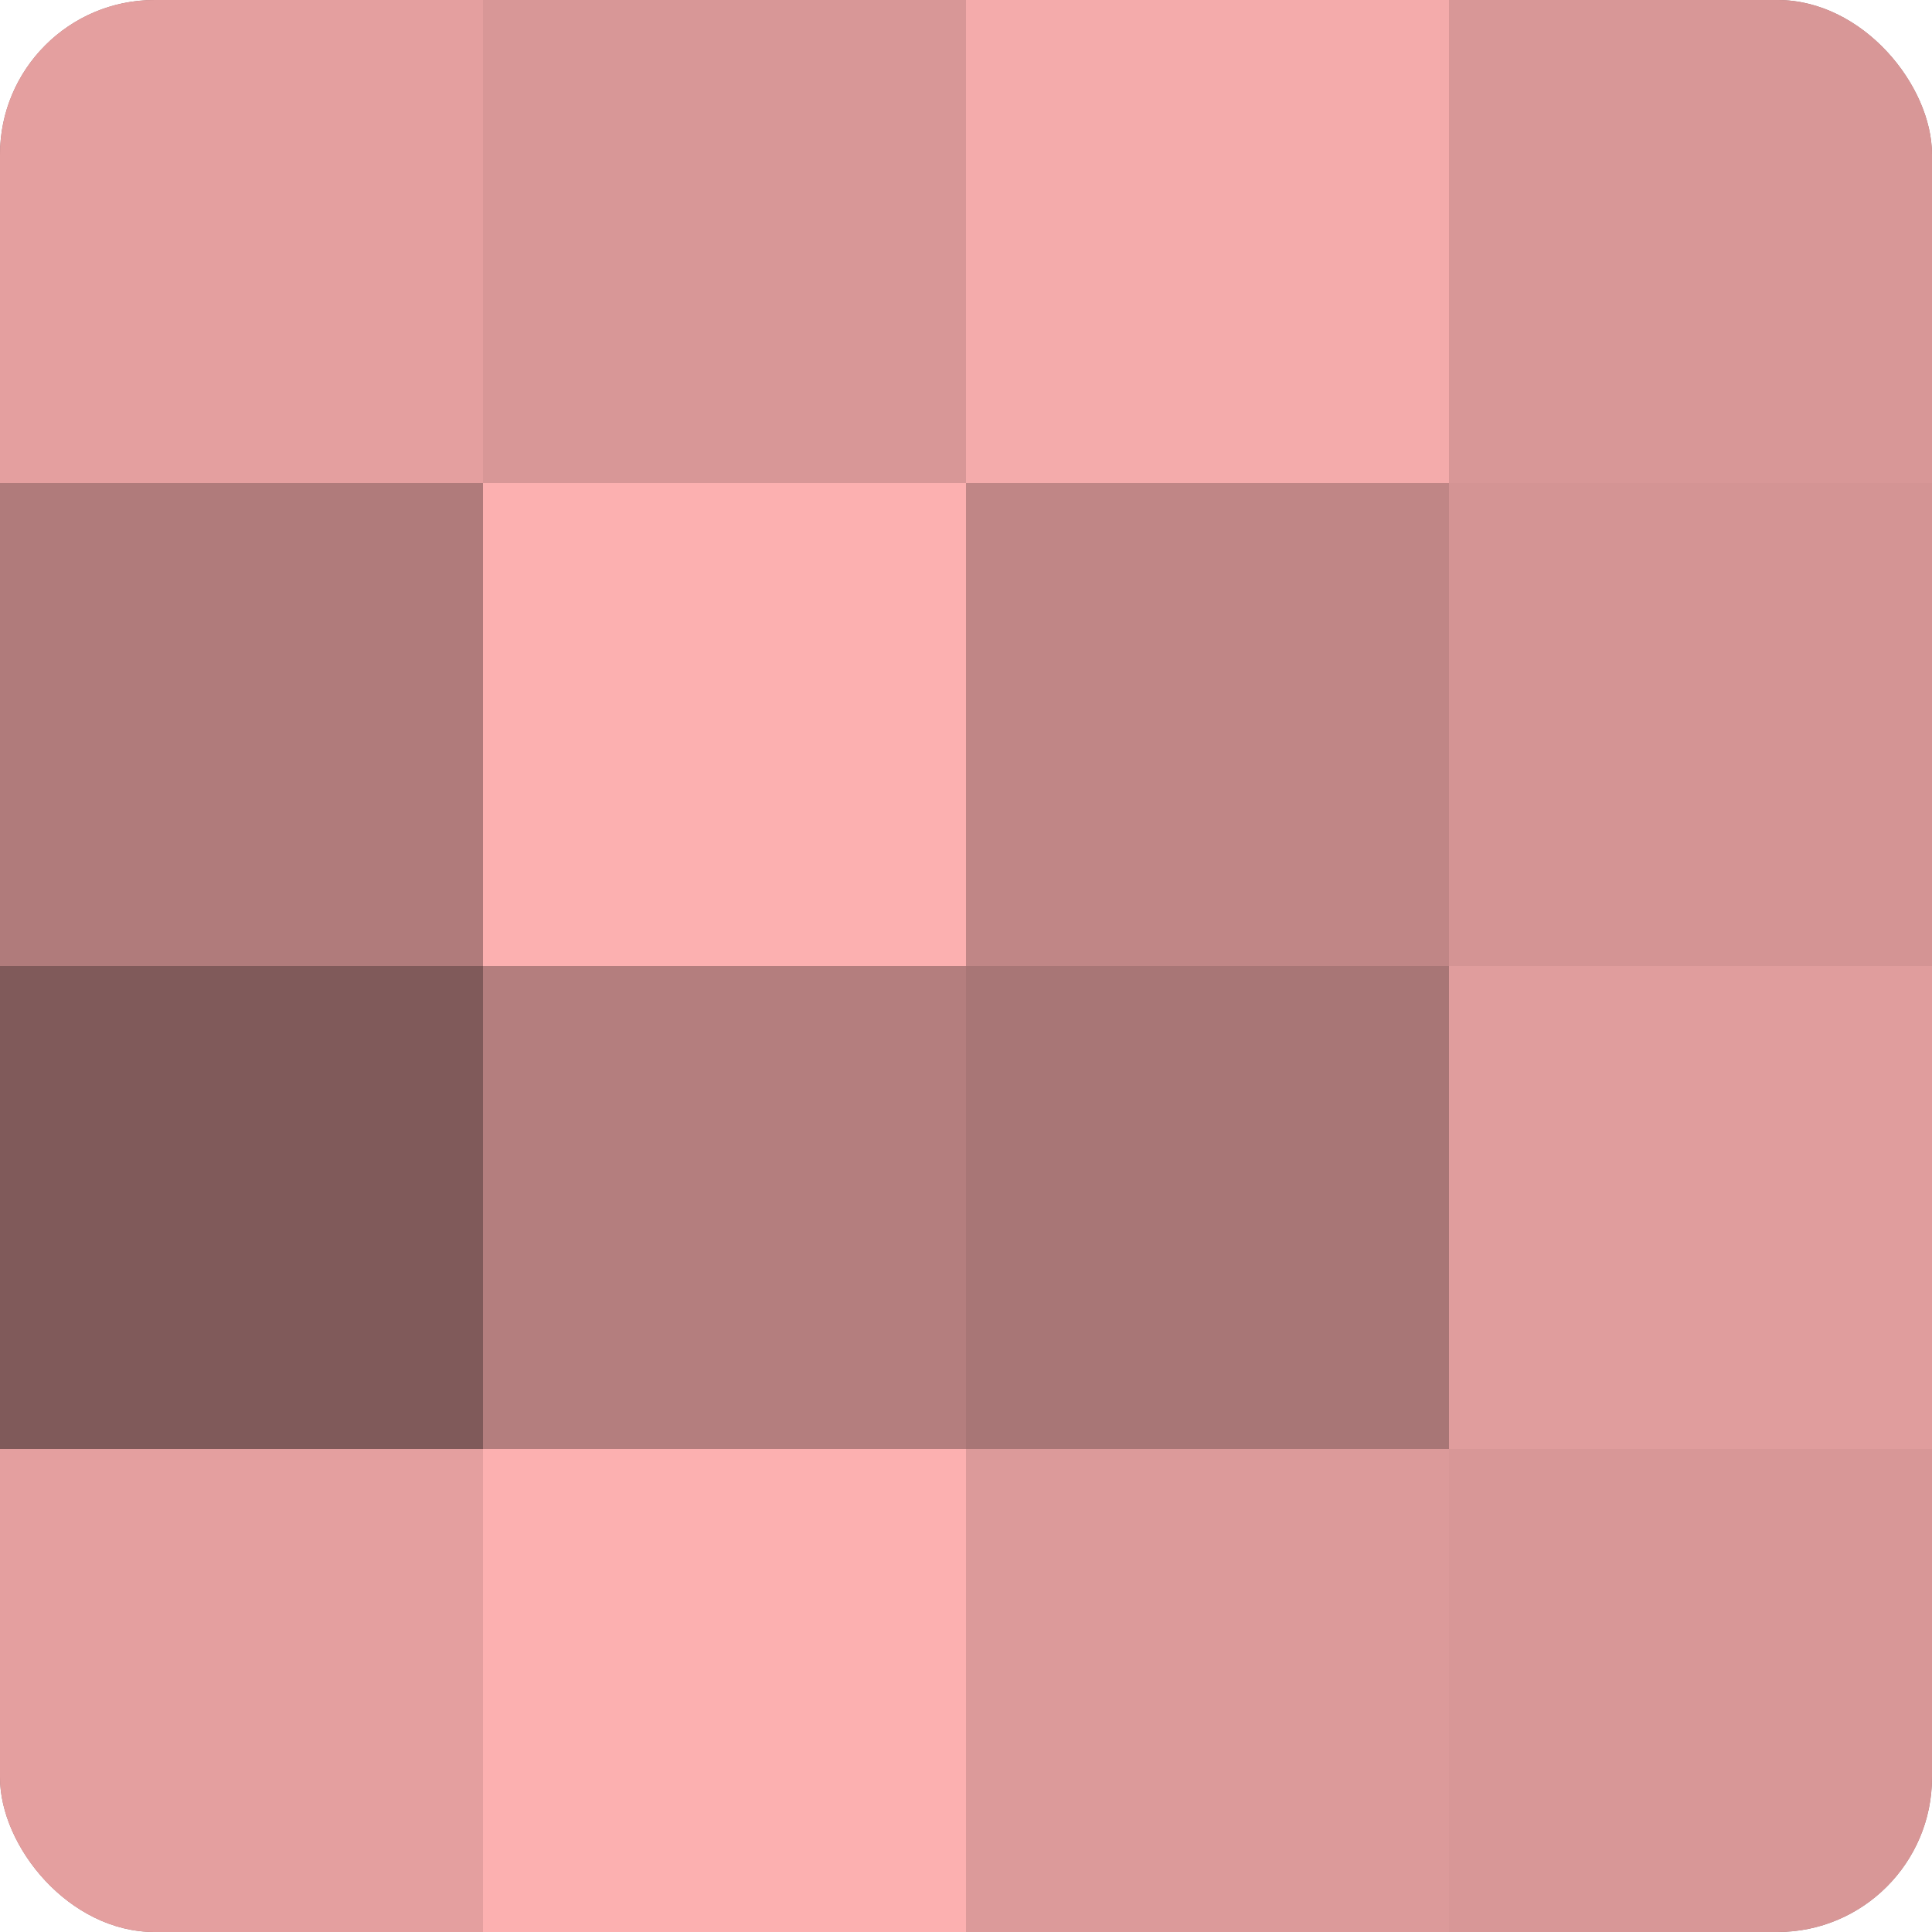 <?xml version="1.0" encoding="UTF-8"?>
<svg xmlns="http://www.w3.org/2000/svg" width="60" height="60" viewBox="0 0 100 100" preserveAspectRatio="xMidYMid meet"><defs><clipPath id="c" width="100" height="100"><rect width="100" height="100" rx="8" ry="8"/></clipPath></defs><g clip-path="url(#c)"><rect width="100" height="100" fill="#a07070"/><rect width="25" height="25" fill="#e49f9f"/><rect y="25" width="25" height="25" fill="#b07b7b"/><rect y="50" width="25" height="25" fill="#805a5a"/><rect y="75" width="25" height="25" fill="#e49f9f"/><rect x="25" width="25" height="25" fill="#d89797"/><rect x="25" y="25" width="25" height="25" fill="#fcb0b0"/><rect x="25" y="50" width="25" height="25" fill="#b47e7e"/><rect x="25" y="75" width="25" height="25" fill="#fcb0b0"/><rect x="50" width="25" height="25" fill="#f4abab"/><rect x="50" y="25" width="25" height="25" fill="#c08686"/><rect x="50" y="50" width="25" height="25" fill="#a87676"/><rect x="50" y="75" width="25" height="25" fill="#dc9a9a"/><rect x="75" width="25" height="25" fill="#d89797"/><rect x="75" y="25" width="25" height="25" fill="#d49494"/><rect x="75" y="50" width="25" height="25" fill="#e09d9d"/><rect x="75" y="75" width="25" height="25" fill="#d89797"/></g></svg>
